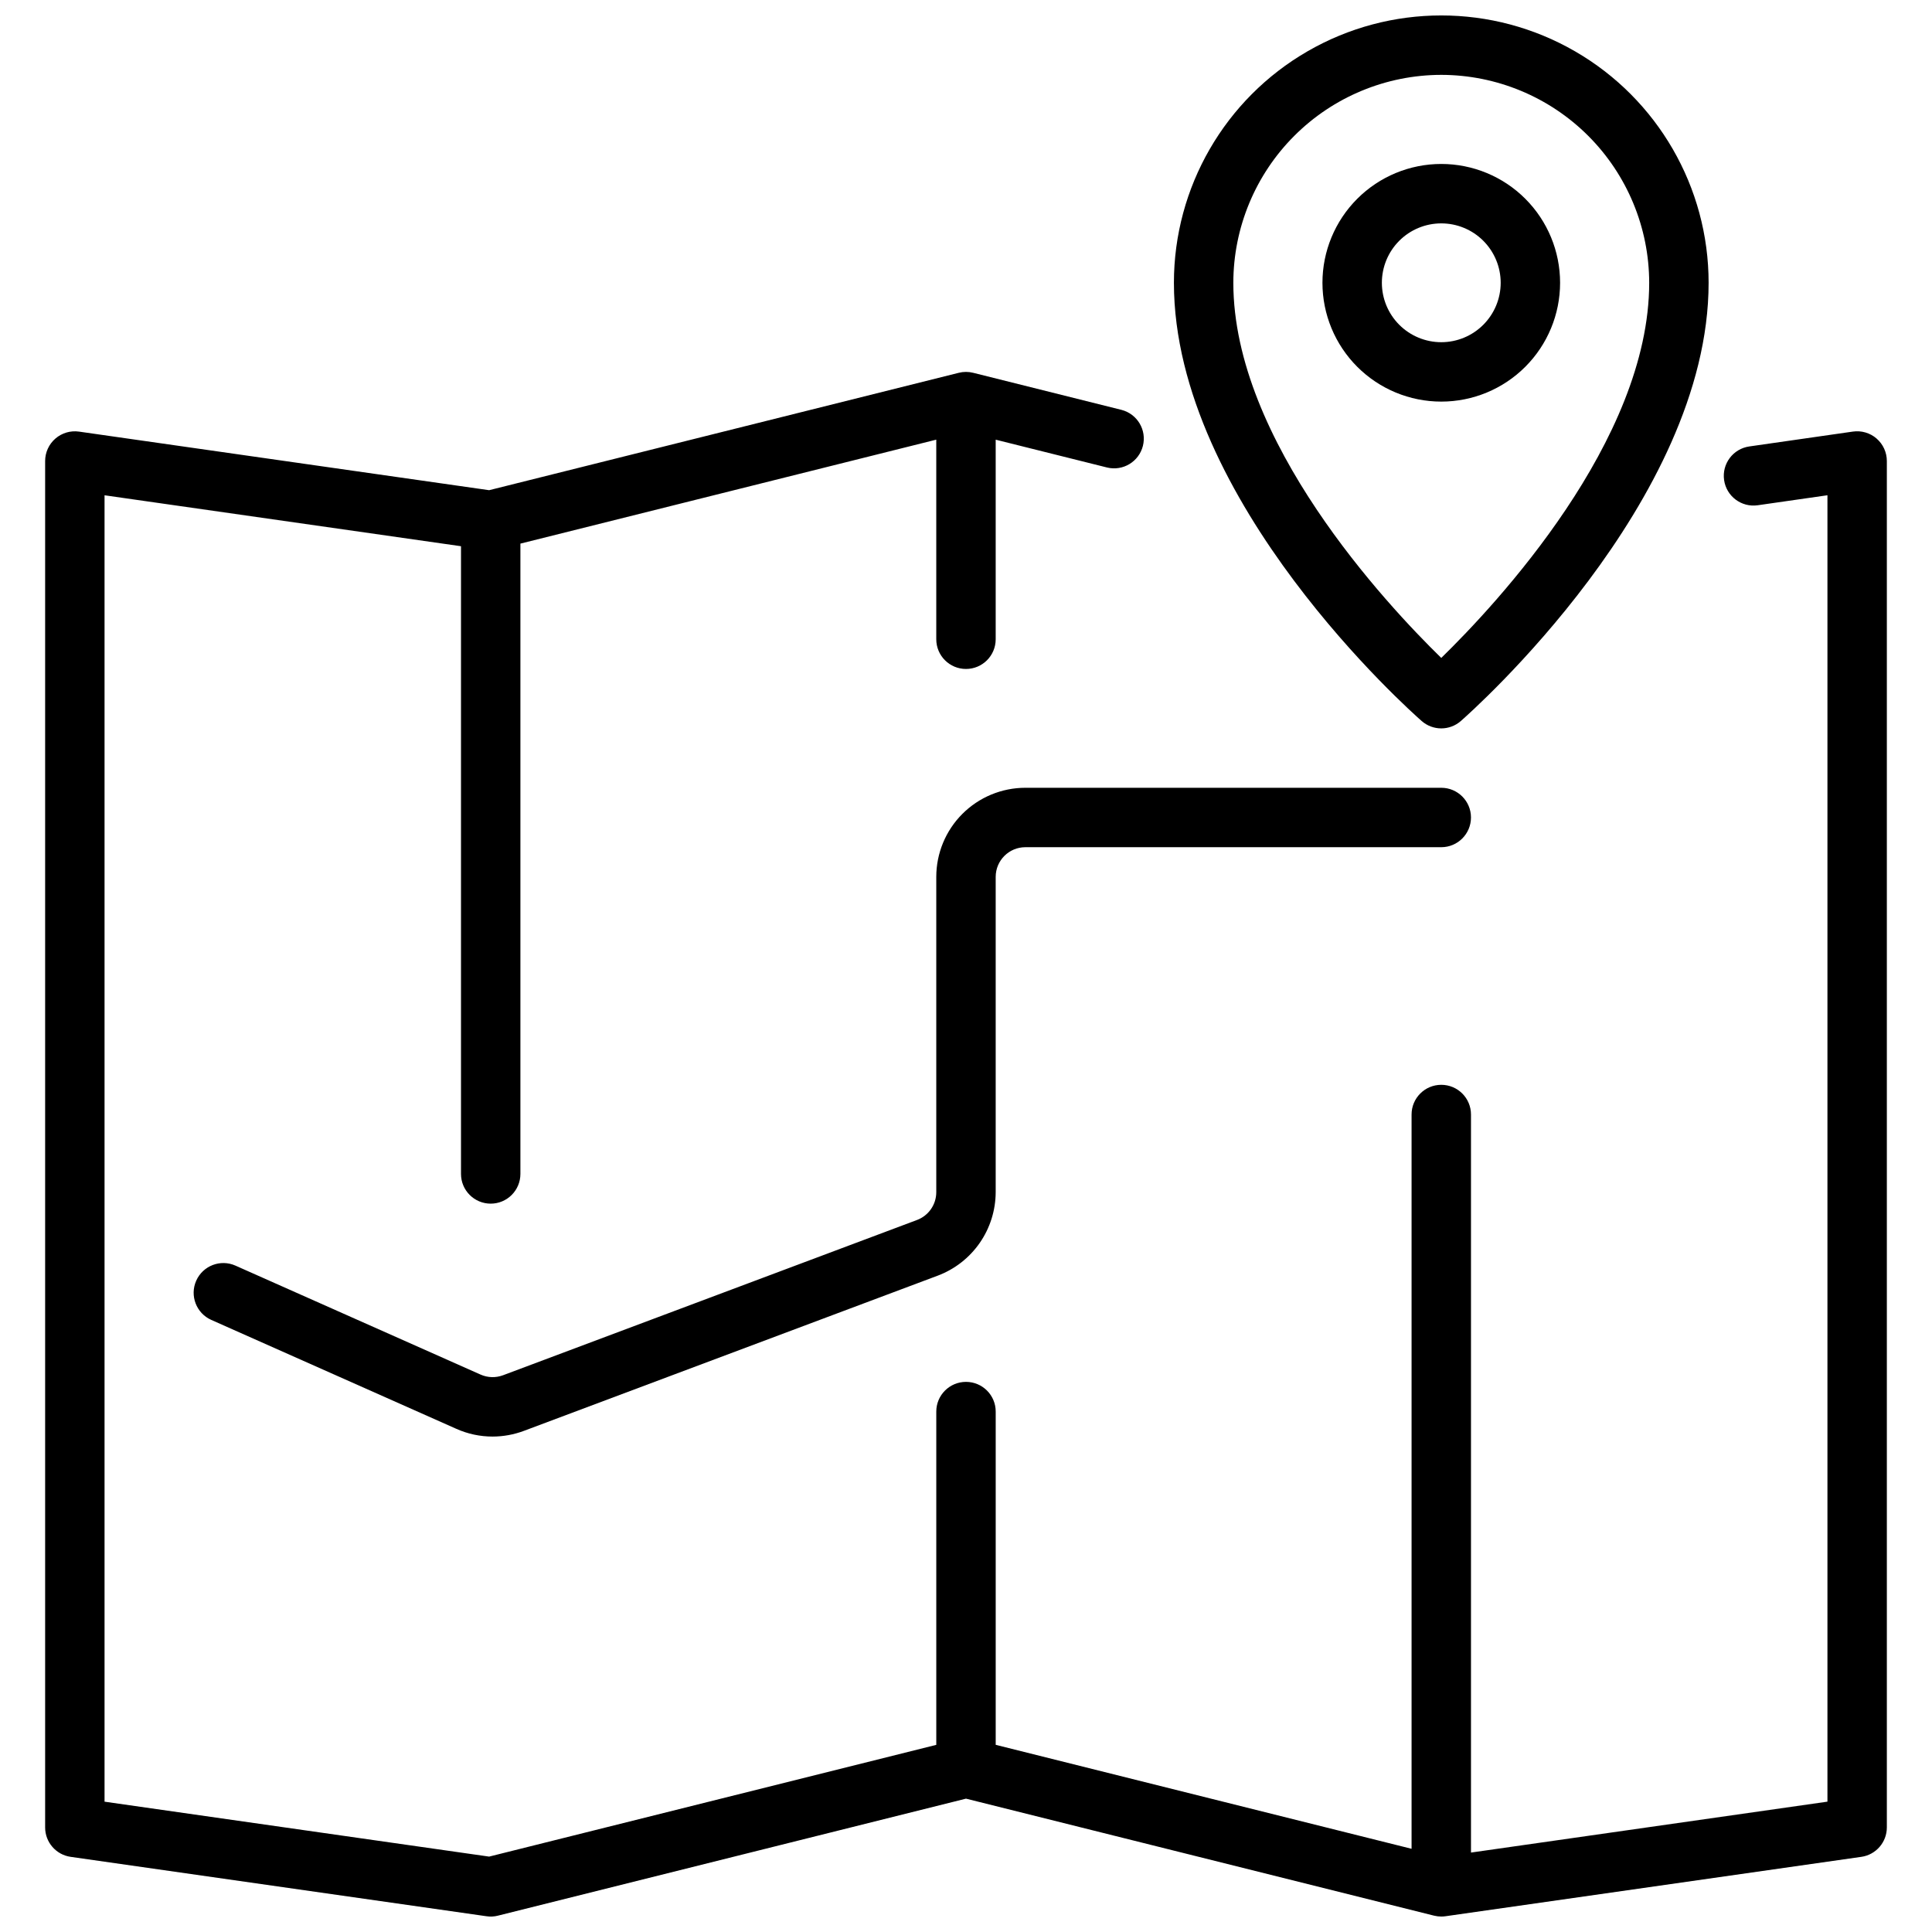 <?xml version="1.0" encoding="UTF-8"?>
<!-- Uploaded to: ICON Repo, www.svgrepo.com, Generator: ICON Repo Mixer Tools -->
<svg width="800px" height="800px" version="1.1" viewBox="144 144 512 512" xmlns="http://www.w3.org/2000/svg">
 <defs>
  <clipPath id="b">
   <path d="m455 148.09h142v189.91h-142z"/>
  </clipPath>
  <clipPath id="a">
   <path d="m155 242h490v409.9h-490z"/>
  </clipPath>
 </defs>
 <g clip-path="url(#b)">
  <path d="m520.76 335.08c2.973 2.602 7.406 2.602 10.375 0 2.688-2.356 65.664-58.129 65.664-116.14 0-25.312-13.504-48.699-35.426-61.355s-48.926-12.656-70.848 0-35.426 36.043-35.426 61.355c0 58.008 62.977 113.78 65.66 116.14zm5.188-171.24c14.609 0.02 28.617 5.828 38.949 16.16 10.328 10.332 16.141 24.336 16.156 38.945 0 41.863-40.484 85.145-55.105 99.414-14.617-14.27-55.102-57.551-55.102-99.414 0.016-14.609 5.828-28.613 16.156-38.945 10.332-10.332 24.336-16.141 38.945-16.16z"/>
 </g>
 <path d="m557.44 218.94c0-8.352-3.316-16.359-9.223-22.266-5.902-5.906-13.914-9.223-22.266-9.223-8.348 0-16.359 3.316-22.266 9.223-5.902 5.906-9.223 13.914-9.223 22.266 0 8.352 3.32 16.359 9.223 22.266 5.906 5.906 13.918 9.223 22.266 9.223 8.352 0 16.363-3.316 22.266-9.223 5.906-5.906 9.223-13.914 9.223-22.266zm-47.23 0c0-4.176 1.66-8.18 4.609-11.133 2.953-2.953 6.957-4.609 11.133-4.609s8.184 1.656 11.133 4.609c2.953 2.953 4.613 6.957 4.613 11.133 0 4.176-1.66 8.18-4.613 11.133-2.949 2.953-6.957 4.613-11.133 4.613s-8.18-1.66-11.133-4.613c-2.949-2.953-4.609-6.957-4.609-11.133z"/>
 <g clip-path="url(#a)">
  <path d="m641.32 260.22c-1.73-1.5-4.031-2.172-6.297-1.844l-27.441 3.938h-0.004c-4.301 0.617-7.293 4.602-6.676 8.906 0.613 4.305 4.602 7.297 8.906 6.68l18.484-2.652v346.21l-94.465 13.492v-195.59c0-4.348-3.527-7.871-7.875-7.871-4.348 0-7.871 3.523-7.871 7.871v194.59l-110.21-27.551v-88.316c0-4.348-3.523-7.871-7.871-7.871s-7.875 3.523-7.875 7.871v88.324l-118.5 29.613-101.92-14.555v-346.21l94.465 13.5v166.35c0 4.348 3.523 7.875 7.871 7.875s7.871-3.527 7.871-7.875v-167.04l110.21-27.551v52.898c0 4.348 3.527 7.871 7.875 7.871s7.871-3.523 7.871-7.871v-52.891l29.52 7.375c4.203 1.02 8.441-1.539 9.496-5.738 1.051-4.195-1.48-8.453-5.672-9.535l-39.305-9.824c-1.254-0.32-2.57-0.32-3.824 0l-124.46 31.109-108.67-15.523c-2.262-0.324-4.551 0.352-6.277 1.848-1.723 1.492-2.715 3.664-2.715 5.949v362.11c0 3.914 2.879 7.234 6.754 7.793l110.21 15.742h0.004c1.008 0.152 2.039 0.102 3.031-0.156l124.04-31.008 124.04 31.008c0.625 0.156 1.266 0.234 1.91 0.234 0.375 0 0.75-0.023 1.121-0.078l110.21-15.742c3.875-0.559 6.754-3.879 6.754-7.793v-362.11c0-2.285-0.988-4.457-2.715-5.953z"/>
 </g>
 <path d="m415.74 352.77c-6.262 0-12.27 2.488-16.699 6.918-4.43 4.43-6.918 10.434-6.918 16.699v83.555c0 3.281-2.035 6.215-5.109 7.367l-109.69 41.141c-1.938 0.727-4.082 0.668-5.973-0.176l-64.961-28.875c-3.973-1.766-8.625 0.027-10.391 4-1.766 3.973 0.023 8.625 3.996 10.391l64.961 28.875c3.012 1.344 6.273 2.039 9.574 2.039 2.84-0.004 5.652-0.516 8.312-1.512l109.69-41.141c4.496-1.695 8.367-4.719 11.109-8.668 2.738-3.949 4.211-8.637 4.227-13.441v-83.555c0-4.348 3.523-7.871 7.871-7.871h110.21c4.348 0 7.875-3.527 7.875-7.875 0-4.348-3.527-7.871-7.875-7.871z"/>
</svg>